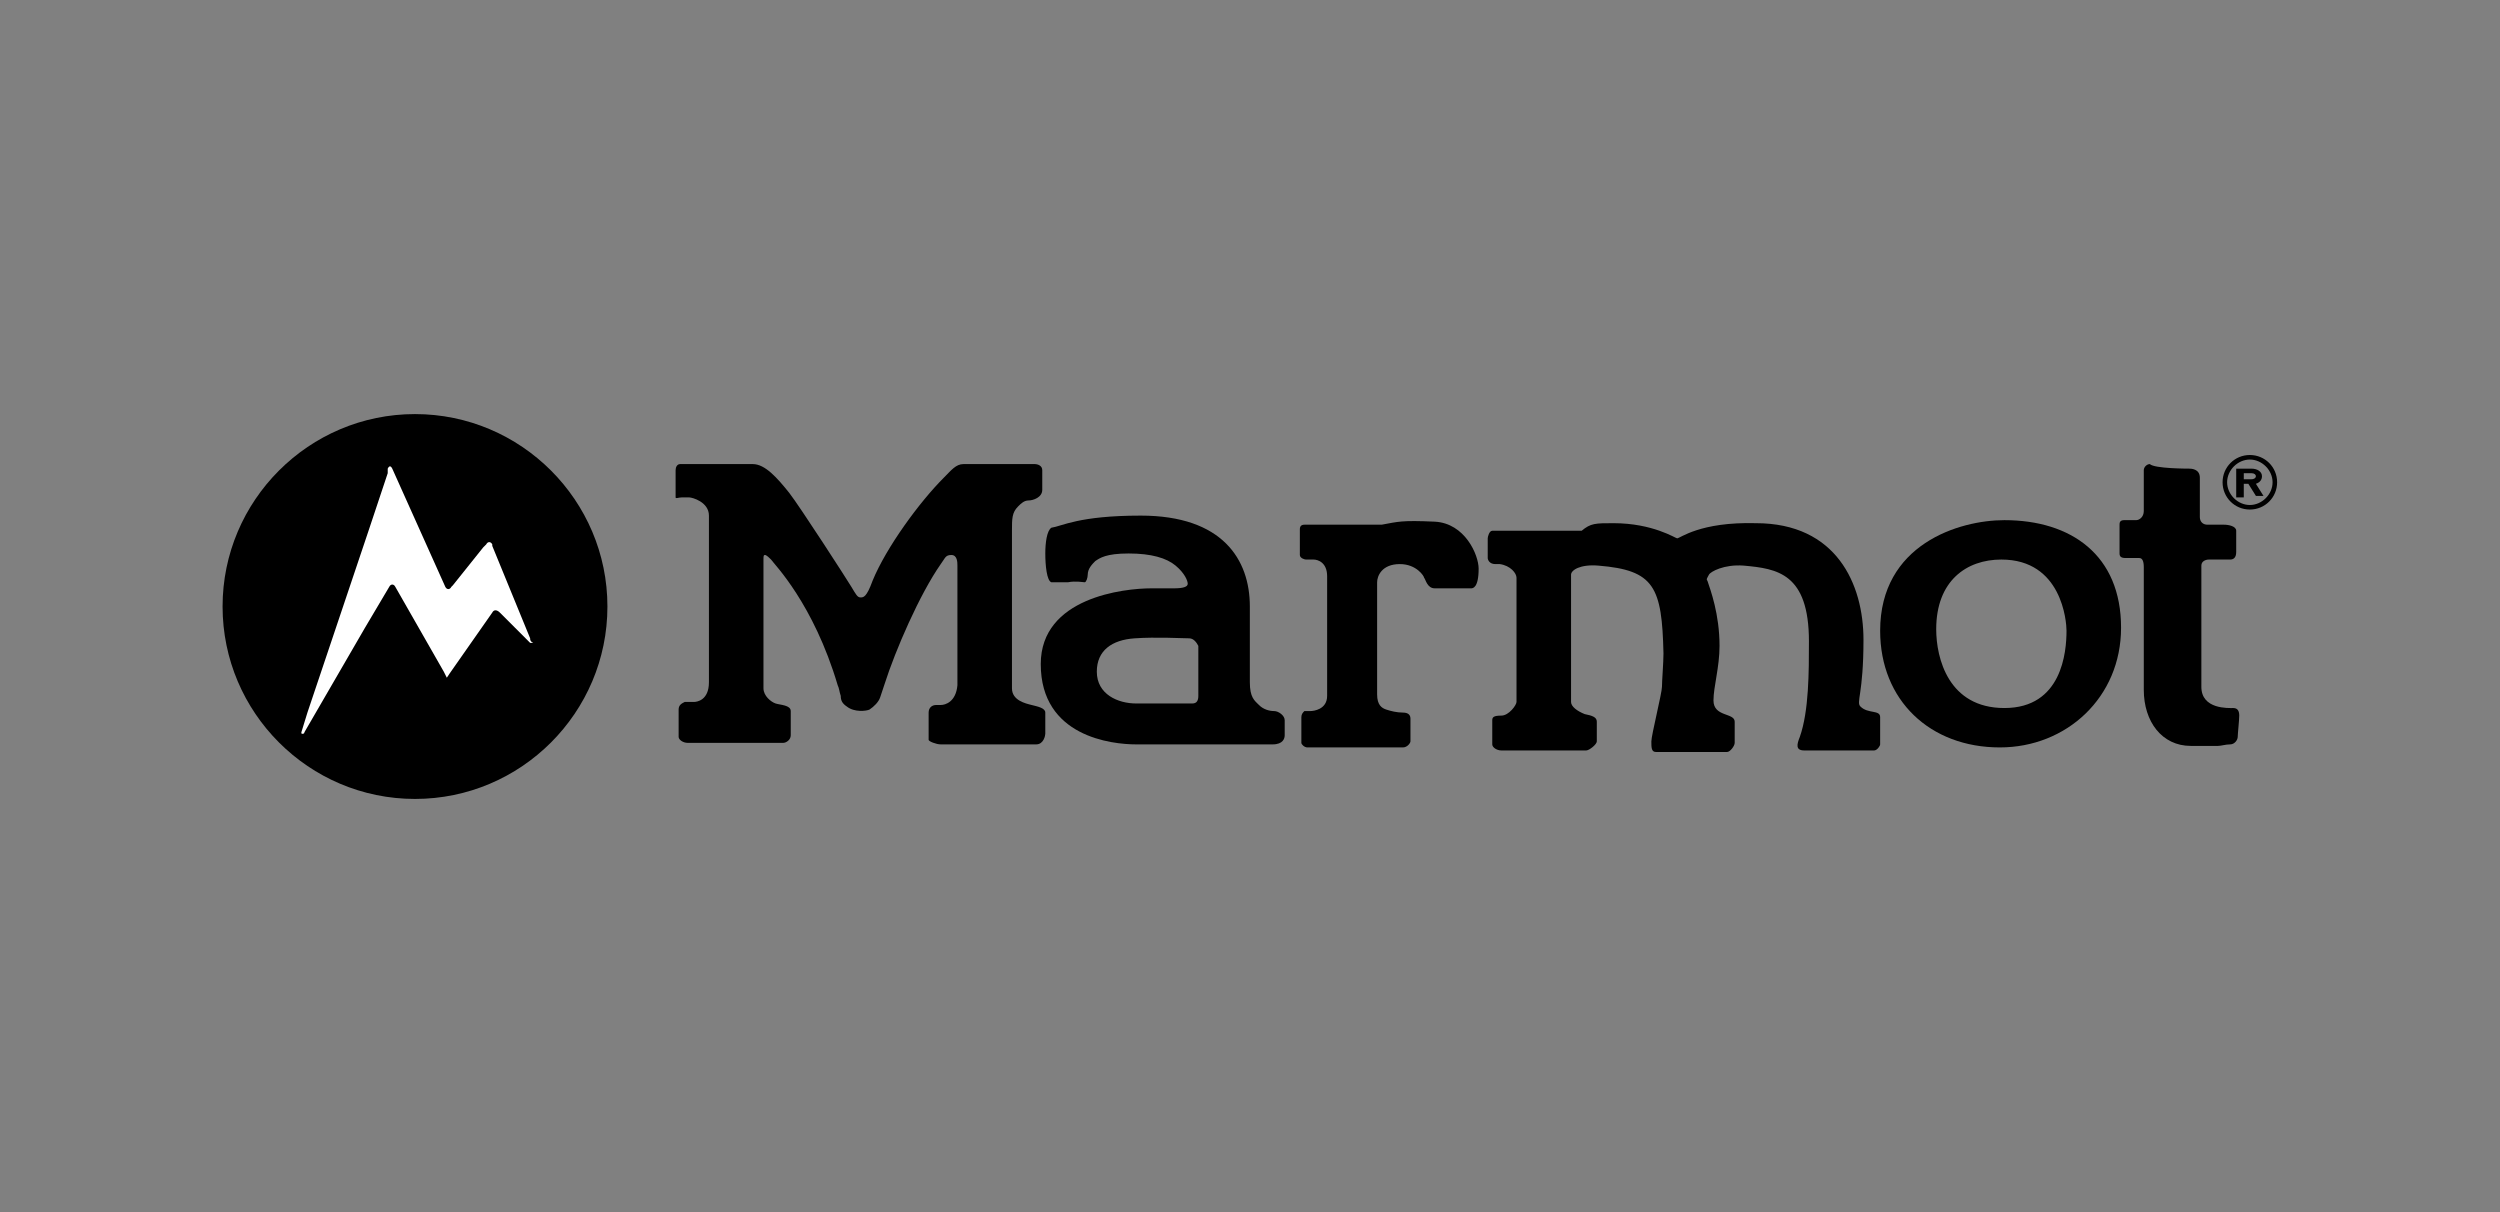 <?xml version="1.0" encoding="utf-8"?>
<!-- Generator: Adobe Illustrator 26.2.1, SVG Export Plug-In . SVG Version: 6.00 Build 0)  -->
<svg version="1.1" id="Layer_1" xmlns="http://www.w3.org/2000/svg" xmlns:xlink="http://www.w3.org/1999/xlink" x="0px" y="0px"
	 viewBox="0 0 165 80" style="enable-background:new 0 0 165 80;" xml:space="preserve">
<rect x="0" y="0" width="165" height="80" fill="#808080" stroke="none"/>
<style type="text/css">
	.st0{fill:#FFFFFF;}
	.st1{fill:#1D1D1B;}
	.st2{clip-path:url(#SVGID_00000029756102226190507610000000701433440788490121_);fill:#1D1D1B;}
	.st3{clip-path:url(#SVGID_00000088826741125266118340000015489755847348536461_);fill:#1D1D1B;}
	.st4{clip-path:url(#SVGID_00000169551834878699088800000015116673894660961189_);fill:#1D1D1B;}
	.st5{clip-path:url(#SVGID_00000110460552210754542710000002986116829955293097_);fill:#1D1D1B;}
	.st6{clip-path:url(#SVGID_00000130615925093361398240000008125745649412026009_);fill:#1D1D1B;}
	.st7{clip-path:url(#SVGID_00000052820008935619162060000011980647733095076232_);fill:#1D1D1B;}
	.st8{clip-path:url(#SVGID_00000062190157669496936360000010486524075742106268_);fill:#1D1D1B;}
	.st9{clip-path:url(#SVGID_00000010289285583437450940000016599644630610517661_);fill:#1D1D1B;}
	.st10{clip-path:url(#SVGID_00000139989086534485067220000017193765994207310267_);fill:#1D1D1B;}
	.st11{clip-path:url(#SVGID_00000012461838760930550550000007872060713525301396_);fill:#1D1D1B;}
	.st12{clip-path:url(#SVGID_00000129168064061837532310000018385645666288432292_);fill:#1D1D1B;}
	.st13{clip-path:url(#SVGID_00000147933282711733698580000014033554955351623081_);fill:#1D1D1B;}
	.st14{clip-path:url(#SVGID_00000114048962027485769960000009685104984023154843_);fill:#1D1D1B;}
	.st15{clip-path:url(#SVGID_00000168090228811091621460000006452463045753358246_);fill:#1D1D1B;}
	.st16{clip-path:url(#SVGID_00000054962150124731392870000000016014757169550465_);fill:#1D1D1B;}
	.st17{clip-path:url(#SVGID_00000000931296941388195040000004506266682793531063_);fill:#1D1D1B;}
	.st18{clip-path:url(#SVGID_00000111183935593134174790000002066853610376857785_);}
	.st19{fill-rule:evenodd;clip-rule:evenodd;fill:#231F20;}
	.st20{fill-rule:evenodd;clip-rule:evenodd;}
	.st21{fill:#231F20;}
	.st22{fill:#12110B;}
</style>
<g id="g1158" transform="translate(-27.41,-18.17)">
	<path id="path1138" d="M77.1,48.8c0.8,0,1.6,0.9,2.4,1.9c0.7,0.9,3.8,5.7,4.1,6.2c0.3,0.5,0.4,0.7,0.6,0.7s0.4,0,0.8-1.1
		c0.9-2.2,3.1-5.2,4.7-6.8c0.5-0.5,0.8-0.9,1.3-0.9c1.8,0,4.4,0,4.7,0c0.2,0,0.5,0.1,0.5,0.4c0,0.3,0,0.8,0,1.3
		c0,0.5-0.6,0.7-0.9,0.7s-0.5,0.2-0.7,0.4c-0.4,0.4-0.4,0.8-0.4,1.6c0,0.8,0,9.4,0,10.4c0,0.8,0.9,1,1.3,1.1s0.9,0.2,0.9,0.5
		c0,0.2,0,1.3,0,1.4s-0.1,0.7-0.6,0.7h-6.3c-0.3,0-0.8-0.2-0.8-0.3v-1.8c0-0.3,0.2-0.5,0.5-0.5s0,0,0.3,0c0.3,0,1-0.2,1.1-1.3
		c0-0.3,0-7.5,0-7.9c0-0.2,0-0.7-0.4-0.7c-0.4,0-0.4,0.2-0.7,0.6c-1.4,2-3,5.7-3.7,7.9c-0.2,0.6-0.3,0.9-0.3,0.9
		c-0.1,0.3-0.4,0.6-0.7,0.8c-0.2,0.1-1,0.2-1.5-0.2c-0.3-0.2-0.4-0.4-0.4-0.7c-0.1-0.3-0.1-0.5-0.2-0.7c-1.6-5.4-4.2-8-4.4-8.3
		c-0.1-0.1-0.3-0.3-0.4-0.3c-0.1,0-0.1,0.1-0.1,0.3c0,0.2,0,8,0,8.5c0,0.5,0.5,0.9,0.8,1s1,0.1,1,0.5c0,0.2,0,1.3,0,1.6
		s-0.3,0.5-0.5,0.5s-5.9,0-6.3,0c-0.3,0-0.6-0.2-0.6-0.4c0-0.1,0-1.5,0-1.8c0-0.3,0.2-0.4,0.4-0.5c0.2,0,0.4,0,0.6,0s1-0.1,1-1.3
		c0-1.5,0-10.1,0-11c0-0.9-1.1-1.2-1.3-1.2s-0.3,0-0.5,0S72,51.1,72,51l0-1.8c0-0.2,0.1-0.4,0.3-0.4C72.3,48.8,76.3,48.8,77.1,48.8"
		/>
	<path id="path1140" d="M171.9,49.1c0.1,0,0.7,0,0.7,0.6v2.6c0,0.3,0.2,0.5,0.5,0.5c0.3,0,0.8,0,1.1,0c0.3,0,0.8,0.1,0.8,0.4
		c0,0.3,0,1.2,0,1.4c0,0.4-0.2,0.5-0.4,0.5c-0.2,0-1.2,0-1.4,0s-0.5,0.1-0.5,0.4c0,0.3,0,6.5,0,8c0,1.5,1.8,1.4,2.1,1.4
		s0.4,0.2,0.4,0.5c0,0.3-0.1,1.2-0.1,1.4c0,0.2-0.2,0.5-0.5,0.5c-0.3,0-0.6,0.1-0.8,0.1c-0.2,0-0.1,0-1.8,0c-1.9,0-3.1-1.6-3.1-3.7
		c0-0.8,0-7.9,0-8.1c0-0.4-0.1-0.6-0.3-0.6h-0.9c-0.3,0-0.4-0.1-0.4-0.3c0-0.2,0-1.8,0-1.9s0-0.3,0.3-0.3c0.3,0,0.6,0,0.8,0
		s0.5-0.2,0.5-0.6c0-0.4,0-2.5,0-2.7c0-0.2,0.2-0.4,0.4-0.4C169.6,49.1,171.8,49.1,171.9,49.1"/>
	<path id="path1142" d="M125,55.7c0,1.3-0.4,1.3-0.5,1.3c-0.1,0-1.9,0-2.4,0c-0.5,0-0.6-0.6-0.7-0.7c0-0.1-0.5-0.9-1.6-0.9
		c-1.2,0-1.5,0.8-1.5,1.2c0,0.4,0,6.8,0,7.4c0,0.7,0.3,0.9,0.6,1c0.3,0.1,0.7,0.2,1.1,0.2c0.4,0,0.5,0.2,0.5,0.4c0,0.2,0,1.3,0,1.5
		c0,0.1-0.2,0.4-0.5,0.4c-0.3,0-6.1,0-6.3,0c-0.2,0-0.4-0.2-0.4-0.3c0-0.1,0-1.5,0-1.7s0.1-0.3,0.2-0.4c0.2,0,0.3,0,0.4,0
		c0.2,0,1.1-0.1,1.1-1c0-0.9,0-6.9,0-7.9c0-0.9-0.6-1.1-0.9-1.1c-0.2,0-0.4,0-0.5,0c-0.1,0-0.4-0.1-0.4-0.3v-1.7
		c0-0.2,0.1-0.3,0.3-0.3s5.1,0,5.1,0c1.1-0.2,1.3-0.3,3.5-0.2C124.1,52.7,125,54.8,125,55.7"/>
	<path id="path1144" d="M133.9,52.7c2.6,0,4.1,1,4.2,1c0.2,0,1.5-1.1,5.2-1c5.3,0,7.1,4,7.1,7.7c0,3.6-0.5,4.1-0.2,4.4
		c0.5,0.5,1.3,0.2,1.3,0.7c0,0.4,0,1.7,0,1.8s-0.2,0.4-0.4,0.4s-4,0-4.6,0c-0.6,0-0.5-0.4-0.3-0.9c0.6-1.7,0.6-4.3,0.6-6.3
		c0-4.5-2.1-4.8-4.3-5c-1.3-0.1-2.2,0.4-2.3,0.6s-0.2,0.3-0.1,0.4c0.2,0.6,0.8,2.2,0.8,4.3c0,1.4-0.4,2.7-0.4,3.6
		c0,1.1,1.4,0.8,1.4,1.4c0,0.4,0,1.2,0,1.4c0,0.2-0.3,0.6-0.5,0.6h-4.7c-0.3,0-0.3-0.3-0.3-0.7c0-0.4,0.7-3.2,0.7-3.6
		c0-0.4,0.1-1.6,0.1-2.2c-0.1-4.4-0.6-5.5-4.3-5.8c-1.2-0.1-1.8,0.3-1.8,0.6c0,0.4,0,8.1,0,8.4s0.4,0.6,0.9,0.8
		c0.5,0.1,0.8,0.2,0.8,0.5s0,1.1,0,1.3s-0.5,0.6-0.7,0.6c-0.2,0-5.3,0-5.6,0c-0.3,0-0.6-0.2-0.6-0.4c0-0.2,0-1.4,0-1.6
		c0-0.2,0.1-0.3,0.6-0.3s1-0.7,1-0.9c0-0.4,0-7.9,0-8.2c0-0.3-0.4-0.8-1.1-0.9c-0.1,0-0.2,0-0.3,0c-0.4,0-0.5-0.3-0.5-0.4
		s0-1.2,0-1.3c0-0.1,0.1-0.5,0.3-0.5c0.2,0,5.6,0,5.9,0C132.4,52.7,132.7,52.7,133.9,52.7"/>
	<path id="path1146" d="M105.9,60.3c-0.4,0-2.2-0.1-3.6,0c-1.5,0.1-2.5,0.8-2.5,2.2c0,1.5,1.4,2.1,2.6,2.1c0.6,0,3.4,0,3.7,0
		s0.4-0.2,0.4-0.5c0-0.1,0-3.2,0-3.3C106.4,60.6,106.2,60.3,105.9,60.3 M102.7,52.2c5.4,0,7.2,2.9,7.2,6c0,1.2,0,4,0,5
		s0.3,1.2,0.6,1.5c0.3,0.3,0.7,0.4,1,0.4c0.3,0,0.7,0.3,0.7,0.6s0,0.8,0,1s-0.1,0.6-0.8,0.6c-0.4,0-7.9,0-9,0
		c-1.6,0-6.3-0.5-6.3-5.3c0-4.4,5.5-5,7.3-5c0.7,0,1,0,1.5,0c0.6,0,0.9-0.1,0.9-0.3c0-0.2-0.2-0.7-0.8-1.2c-0.6-0.5-1.6-0.8-3.1-0.8
		s-1.9,0.3-2.2,0.5c-0.2,0.2-0.5,0.5-0.5,0.9c0,0.2-0.1,0.5-0.2,0.5c-0.1,0-0.6-0.1-1.1,0c-0.5,0-0.8,0-1.1,0
		c-0.3-0.1-0.4-1.1-0.4-1.9c0-0.7,0.1-1.5,0.4-1.7C97.5,52.9,98.6,52.2,102.7,52.2"/>
	<path id="path1148" d="M151.5,59.8c0-5.7,5.2-7.3,8.2-7.3c4.4,0,7.7,2.3,7.7,7.1c0,4.6-3.6,7.9-8,7.9
		C154.8,67.5,151.5,64.4,151.5,59.8 M159.5,55.1c-2.3,0-4.3,1.4-4.3,4.6c0,1.9,0.8,5.2,4.5,5.2c3.8,0,4.1-3.7,4.1-5.1
		C163.8,59.2,163.5,55.1,159.5,55.1"/>
	<path id="path1150" d="M175.9,48.2c-1,0-1.8,0.8-1.8,1.8s0.8,1.8,1.8,1.8s1.8-0.8,1.8-1.8S176.9,48.2,175.9,48.2 M175.9,48.5
		c0.8,0,1.5,0.7,1.5,1.5s-0.7,1.5-1.5,1.5s-1.5-0.7-1.5-1.5C174.4,49.2,175.1,48.5,175.9,48.5"/>
	<path id="path1152" d="M175.5,49.4v0.4h0.5c0.2,0,0.3-0.1,0.3-0.2c0-0.1-0.1-0.2-0.3-0.2H175.5z M175,49.1h1c0.4,0,0.7,0.2,0.7,0.5
		c0,0.2-0.1,0.4-0.4,0.5l0.5,0.8h-0.5l-0.5-0.8h-0.3V51H175L175,49.1z"/>
	<path id="path1154" d="M54.8,70.9c7,0,12.7-5.7,12.7-12.7s-5.7-12.7-12.7-12.7s-12.7,5.7-12.7,12.7S47.8,70.9,54.8,70.9"/>
	<path id="path1156" class="st0" d="M62.4,60.3L62.4,60.3l-2.5-6.1l0,0l0-0.1c-0.1-0.2-0.3-0.2-0.4,0l-0.2,0.2l-2,2.5l-0.1,0.1
		c-0.1,0.2-0.3,0.2-0.4,0l-3.5-7.8c-0.1-0.2-0.2-0.2-0.3,0L53,49.4l-1.3,3.9l-4,11.9l0,0l-0.4,1.3l0,0c0,0.1,0,0.1,0.1,0.1
		c0,0,0,0,0,0c0,0,0.1,0,0.1-0.1l0,0l4-6.9l1.6-2.7c0.1-0.2,0.3-0.2,0.4,0l1.6,2.8l1.6,2.8l0.2,0.4l0.2-0.3l0,0l1.4-2l1.4-2
		c0.1-0.2,0.3-0.2,0.5,0l2,2l0,0c0,0,0.1,0,0.1,0c0,0,0,0,0.1,0C62.4,60.5,62.4,60.4,62.4,60.3"/>
</g>
</svg>
